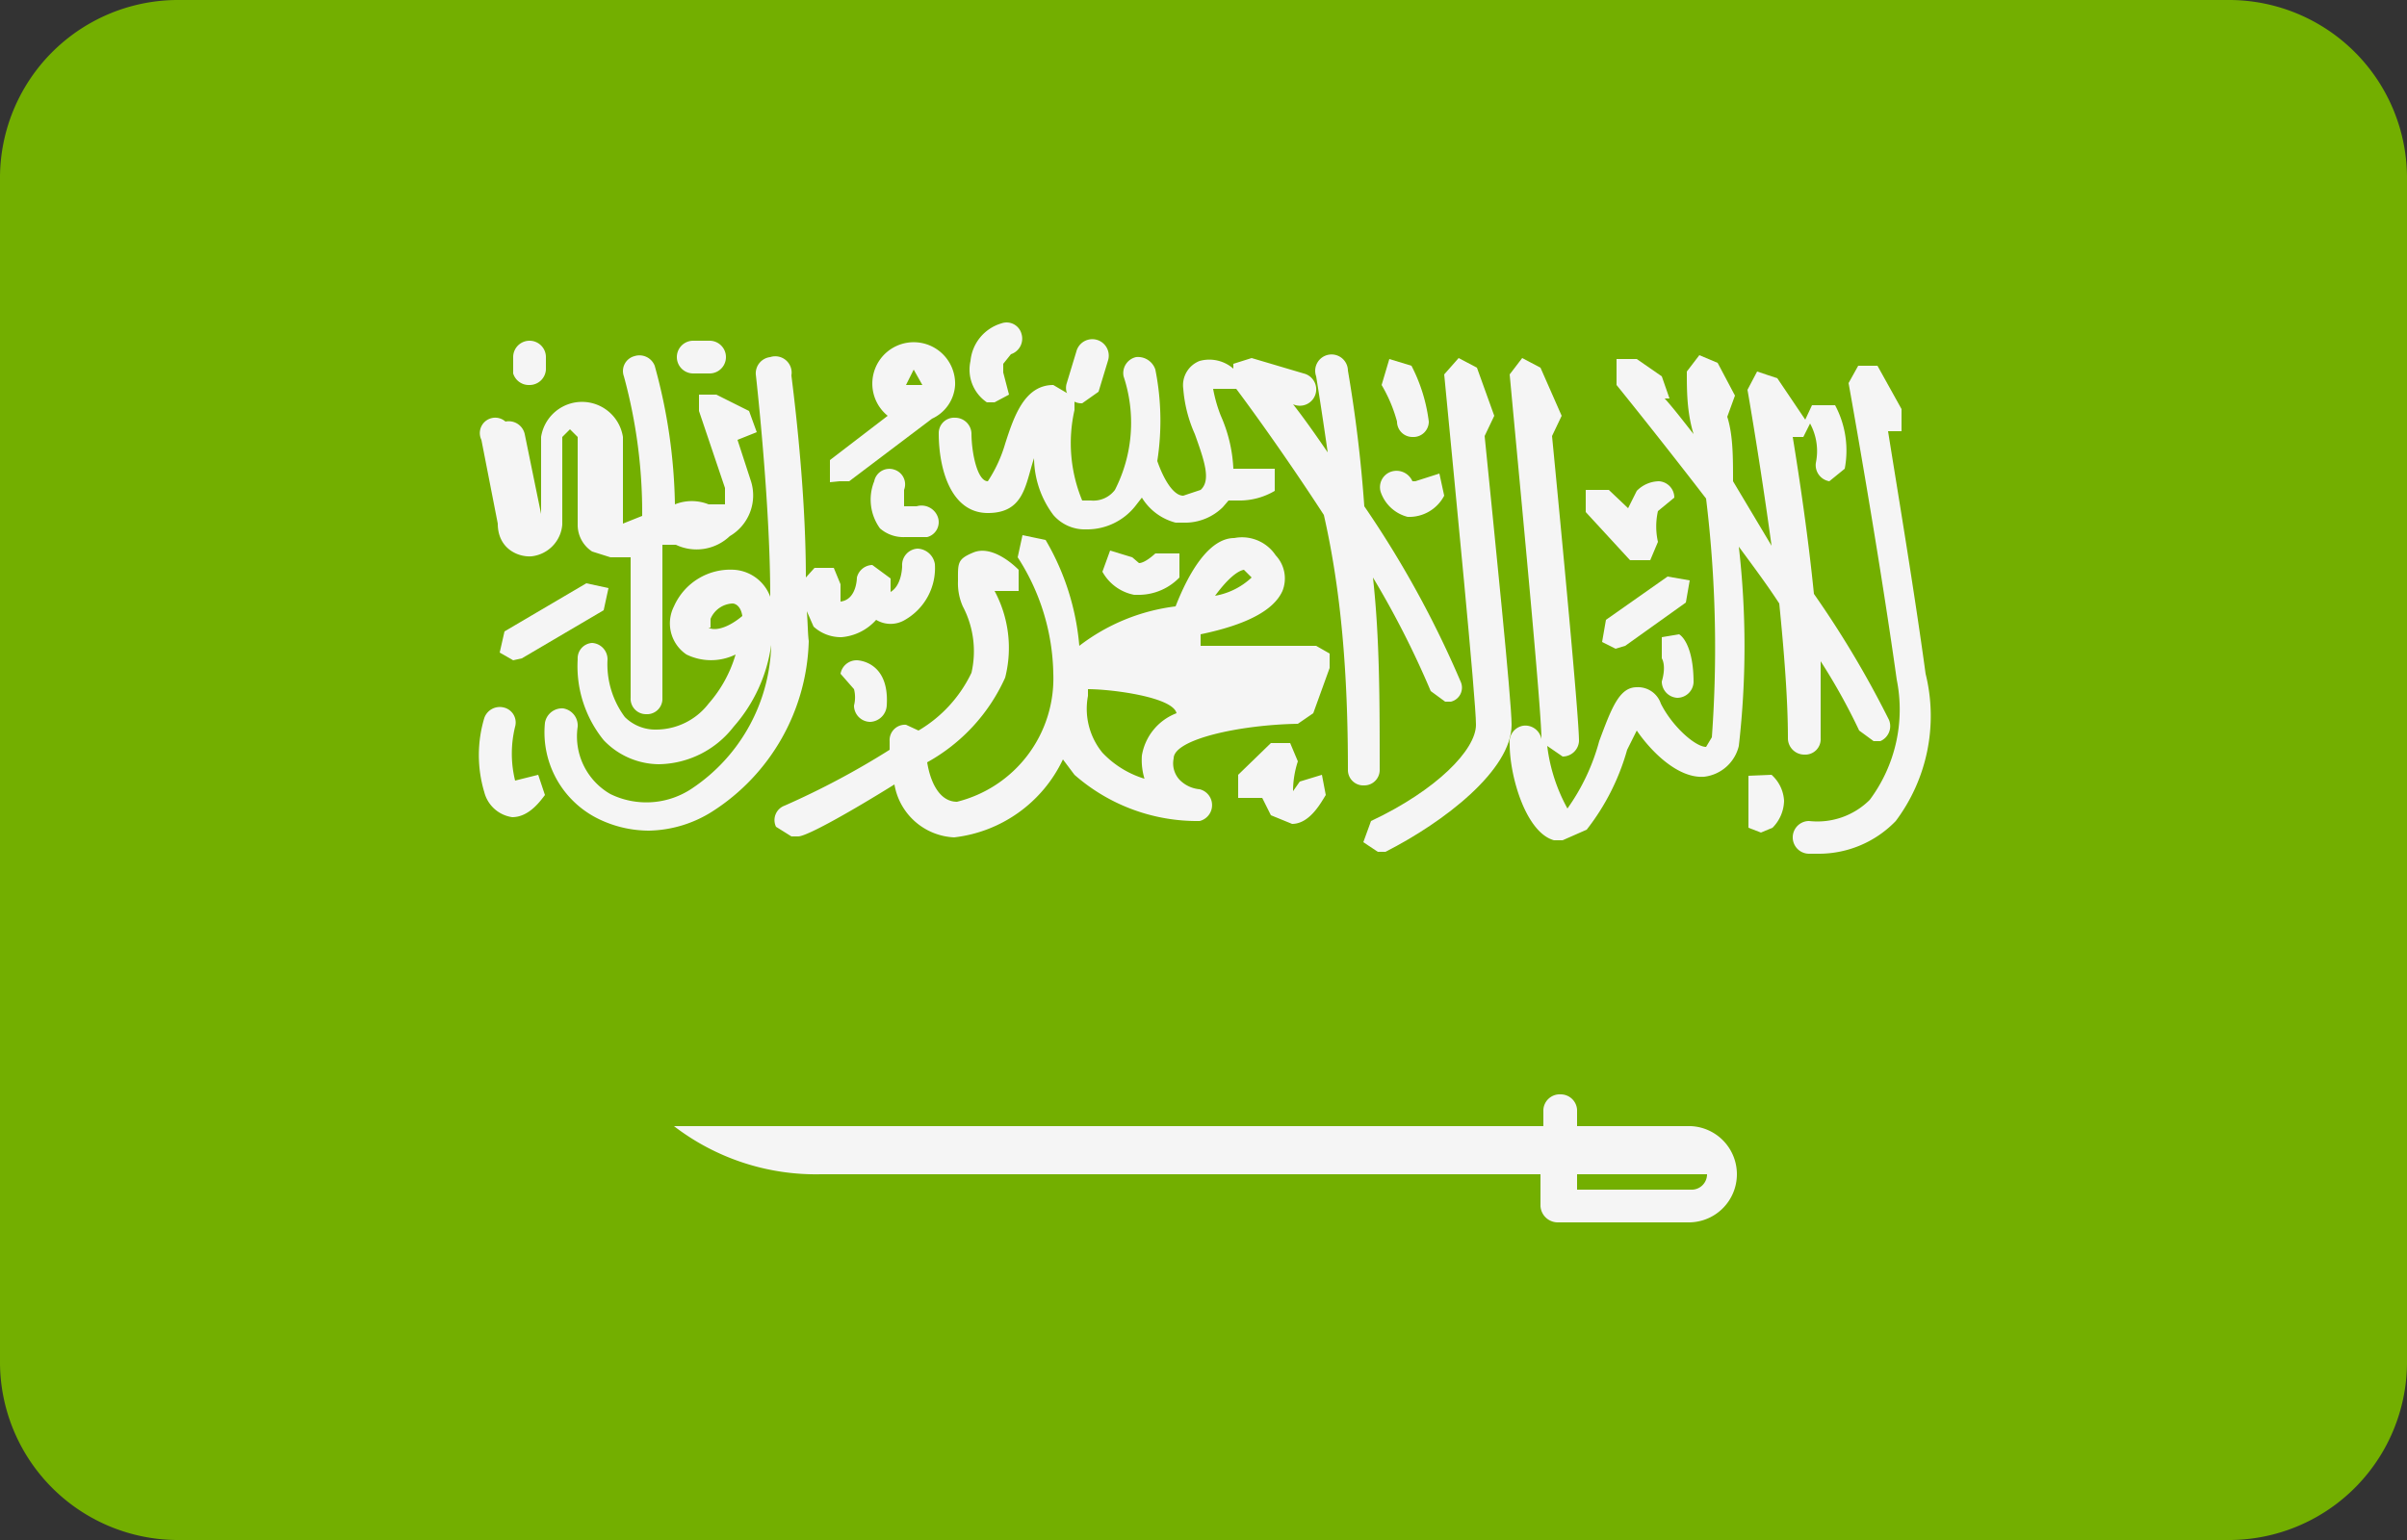 <svg xmlns="http://www.w3.org/2000/svg" width="25" height="16" viewBox="0 0 25 16"><rect x="0" y="0" width="25" height="16" fill="#333333" stroke="none"/><defs><style>.a{fill:#73af00;}.b{fill:#f5f5f5;}</style></defs><path class="a" d="M23.13,16H1.87A1.85,1.85,0,0,1,0,14.17V1.83A1.85,1.85,0,0,1,1.87,0H23.13A1.85,1.85,0,0,1,25,1.83V14.17A1.85,1.85,0,0,1,23.13,16Z"/><path class="b" d="M5.17,5.44c0,.26.21.35.35.34a.36.36,0,0,0,.32-.33V4.54l.08-.08L6,4.54v.92a.33.33,0,0,0,.15.27l.19.06.12,0,.09,0c0,.77,0,1.44,0,1.46a.16.16,0,0,0,.16.17h0a.16.16,0,0,0,.17-.15s0-.79,0-1.61l0,0h.14a.5.5,0,0,0,.56-.09l0,0A.49.49,0,0,0,7.8,5l-.14-.43.2-.08-.08-.22-.34-.17-.18,0,0,.17.27.8,0,.17,0,0-.17,0a.47.47,0,0,0-.35,0,5.7,5.7,0,0,0-.21-1.44.17.17,0,0,0-.21-.1.16.16,0,0,0-.11.21,5.37,5.37,0,0,1,.19,1.45l-.2.08V4.54a.43.43,0,0,0-.85,0v.8l-.17-.83a.17.17,0,0,0-.2-.13A.16.16,0,0,0,5,4.57Z"/><path class="b" d="M5.5,4a.17.17,0,0,0,.17-.16V3.71a.17.17,0,0,0-.34,0v.17A.17.17,0,0,0,5.5,4Z"/><path class="b" d="M7.2,3.88h.17a.17.17,0,0,0,0-.34H7.2a.17.17,0,0,0,0,.34Z"/><polygon class="b" points="6.09 6.06 5.24 6.56 5.19 6.78 5.33 6.86 5.42 6.84 6.27 6.34 6.32 6.11 6.09 6.06"/><path class="b" d="M8.38,6.35h0l.07.16a.42.42,0,0,0,.29.11.54.54,0,0,0,.36-.18h0a.29.29,0,0,0,.3,0,.62.62,0,0,0,.31-.58.19.19,0,0,0-.18-.16.17.17,0,0,0-.16.18s0,.2-.12.27l0-.14-.19-.14A.17.17,0,0,0,8.9,6s0,.23-.17.25V6.07L8.66,5.9h-.2L8.37,6c0-1-.15-2.08-.15-2.1A.17.17,0,0,0,8,3.71a.17.17,0,0,0-.15.18S8,5.21,8,6.2l0,0a.43.43,0,0,0-.37-.28A.64.64,0,0,0,7,6.3a.39.39,0,0,0,.13.5.58.58,0,0,0,.51,0,1.34,1.34,0,0,1-.28.51.69.69,0,0,1-.54.27.45.45,0,0,1-.33-.13.92.92,0,0,1-.18-.6.17.17,0,0,0-.16-.17A.16.16,0,0,0,6,6.85a1.22,1.22,0,0,0,.27.84.8.8,0,0,0,.57.25h0a1,1,0,0,0,.78-.39,1.62,1.62,0,0,0,.39-.85,1.85,1.85,0,0,1-.82,1.49.85.85,0,0,1-.85.06A.69.69,0,0,1,6,7.55a.18.18,0,0,0-.15-.19.18.18,0,0,0-.19.15,1,1,0,0,0,.56,1,1.2,1.2,0,0,0,.52.12,1.27,1.27,0,0,0,.66-.2,2.17,2.17,0,0,0,1-1.77C8.39,6.59,8.39,6.47,8.38,6.35Zm-1,.17V6.43a.26.26,0,0,1,.23-.16h0s.08,0,.1.13v0C7.53,6.55,7.4,6.55,7.36,6.52Z"/><path class="b" d="M5.59,8.05l-.24.06,0,0v0a1.17,1.17,0,0,1,0-.56.16.16,0,0,0-.12-.2.17.17,0,0,0-.2.11,1.34,1.34,0,0,0,0,.77.35.35,0,0,0,.29.26h0c.18,0,.3-.18.34-.23Z"/><path class="b" d="M8.72,5l.1,0,.86-.65,0,0A.41.41,0,0,0,9.92,4a.43.43,0,1,0-.7.32l-.6.46,0,.23Zm.77-1.16L9.58,4,9.49,4,9.41,4Z"/><path class="b" d="M9.29,4.88A.16.16,0,0,0,9.08,5a.51.51,0,0,0,.06.49.37.37,0,0,0,.26.09l.23,0a.16.16,0,0,0,.11-.21.18.18,0,0,0-.22-.11l-.13,0V5.09A.16.16,0,0,0,9.29,4.88Z"/><path class="b" d="M11.24,4.19h0l.17-.12.1-.33a.17.17,0,0,0-.33-.09l-.1.33A.16.16,0,0,0,11.24,4.19Z"/><path class="b" d="M10.25,4.18l.08,0,.15-.08-.06-.23,0-.09.08-.1a.17.17,0,0,0,.11-.21.16.16,0,0,0-.21-.11.45.45,0,0,0-.32.39A.41.41,0,0,0,10.25,4.18Z"/><path class="b" d="M8.9,6.86A.17.17,0,0,0,8.73,7l.14.16a.34.34,0,0,1,0,.17.17.17,0,0,0,.17.17.18.18,0,0,0,.17-.17C9.24,6.87,8.91,6.86,8.9,6.86Z"/><path class="b" d="M11.78,6.18h.06A.59.59,0,0,0,12.25,6V5.75H12c-.11.1-.16.1-.17.1l-.07-.06-.23-.07-.08.22A.48.48,0,0,0,11.78,6.18Z"/><path class="b" d="M14.67,5h0a.18.18,0,0,0-.22-.1.17.17,0,0,0-.11.21.4.4,0,0,0,.28.26h0A.41.41,0,0,0,15,5.15l-.05-.23L14.7,5Z"/><path class="b" d="M14.33,8c0-.71,0-1.37-.07-2a9.41,9.41,0,0,1,.6,1.18l.15.11h.06a.15.15,0,0,0,.1-.21,10.52,10.52,0,0,0-1-1.82A14.36,14.36,0,0,0,14,3.85a.17.17,0,1,0-.33.06s.05.3.12.79c-.13-.19-.25-.36-.36-.5h0a.17.17,0,1,0,.11-.32L13,3.72l-.19.06,0,.05a.38.38,0,0,0-.35-.08.27.27,0,0,0-.17.29,1.42,1.42,0,0,0,.12.47c.1.28.17.48.06.58l-.18.06c-.1,0-.2-.16-.27-.36l0,0A2.72,2.72,0,0,0,12,3.84a.19.19,0,0,0-.2-.13.17.17,0,0,0-.13.2,1.53,1.53,0,0,1-.09,1.18.28.28,0,0,1-.25.11l-.09,0a1.56,1.56,0,0,1-.08-.94l0-.13L10.94,4c-.3,0-.41.33-.5.61a1.44,1.44,0,0,1-.18.39c-.11,0-.17-.3-.17-.5a.17.17,0,0,0-.17-.16.16.16,0,0,0-.17.16c0,.38.13.83.51.83s.39-.3.48-.57a1,1,0,0,0,.2.59.43.43,0,0,0,.34.15.64.64,0,0,0,.51-.24l.07-.09a.58.58,0,0,0,.35.26l.12,0a.56.56,0,0,0,.37-.16l.06-.07.13,0a.72.72,0,0,0,.35-.1l0-.23-.24,0-.19,0a1.52,1.52,0,0,0-.13-.55,1.47,1.47,0,0,1-.08-.28l0,0h.24l0,0c.18.24.54.74.91,1.31C13.93,6.14,14,7,14,8a.16.16,0,0,0,.17.16A.16.16,0,0,0,14.33,8Z"/><path class="b" d="M14.51,4.38a.16.16,0,0,0,.16.16.16.16,0,0,0,.17-.16,1.72,1.72,0,0,0-.18-.58l-.23-.07L14.35,4A1.53,1.53,0,0,1,14.51,4.38Z"/><path class="b" d="M13.73,8.05l-.23.07-.07.1a1,1,0,0,1,.05-.31l-.08-.19-.2,0-.34.33v.24h.25l.09.18.22.09h0c.19,0,.31-.24.35-.3Z"/><path class="b" d="M13.67,6.71h-1.2l0-.12c.48-.1.76-.25.85-.45a.35.35,0,0,0-.07-.37.42.42,0,0,0-.43-.18c-.24,0-.45.3-.61.71a2.05,2.05,0,0,0-1,.41,2.6,2.6,0,0,0-.35-1.1l-.24-.05-.05.23A2.29,2.29,0,0,1,10.94,7a1.32,1.32,0,0,1-1,1.33c-.19,0-.28-.22-.31-.41a1.89,1.89,0,0,0,.81-.88,1.25,1.25,0,0,0-.11-.9v0h.25V5.92c-.1-.1-.3-.25-.47-.18s-.16.11-.16.3A.59.59,0,0,0,10,6.3a1,1,0,0,1,.09.69,1.39,1.39,0,0,1-.55.6l-.13-.06h0a.16.16,0,0,0-.17.17v.09a8.37,8.37,0,0,1-1.09.58.16.16,0,0,0-.09.22l.16.1h.07c.09,0,.55-.26,1-.54a.66.66,0,0,0,.62.55,1.43,1.43,0,0,0,1.13-.81l.12.16a1.93,1.93,0,0,0,1.3.48.17.17,0,0,0,0-.33.33.33,0,0,1-.21-.1.25.25,0,0,1-.06-.22c0-.2.69-.35,1.29-.36l.16-.11.17-.47,0-.15Zm-.75-.79h0L13,6l0,0a.74.74,0,0,1-.38.19C12.76,6,12.86,5.93,12.92,5.92Zm-1,2.18a1,1,0,0,1-.47-.28.72.72,0,0,1-.15-.59l0-.07c.24,0,.88.08.92.25a.57.57,0,0,0-.36.44A.67.67,0,0,0,11.89,8.1Z"/><path class="b" d="M15.52,4.32l-.18-.5-.19-.1L15,3.89c.11,1.15.33,3.38.33,3.64s-.41.68-1.09,1l-.08.22.15.1.08,0C15,8.54,15.7,8,15.7,7.53c0-.25-.18-2-.28-3Z"/><path class="b" d="M16.93,5.82l.12,0,.09,0,.08-.19a.73.73,0,0,1,0-.32l.17-.14A.17.17,0,0,0,17.23,5,.33.33,0,0,0,17,5.1l-.09.18-.2-.19h-.24v.23Z"/><polygon class="b" points="17.32 5.99 16.68 6.44 16.64 6.67 16.78 6.74 16.88 6.71 17.51 6.26 17.55 6.03 17.32 5.99"/><path class="b" d="M17.26,6.62v.22s.05.07,0,.24a.17.17,0,0,0,.16.17h0a.17.17,0,0,0,.17-.16c0-.34-.1-.47-.15-.5Z"/><path class="b" d="M18.74,7.84a.16.16,0,0,0,.17-.17c0-.24,0-.51,0-.8a6.25,6.25,0,0,1,.4.72l.15.11.07,0a.17.17,0,0,0,.09-.22,10.31,10.31,0,0,0-.78-1.31c-.06-.6-.15-1.2-.22-1.63l.11,0,.07-.14,0,0a.6.6,0,0,1,.06.41A.17.17,0,0,0,19,5h0l.16-.13a1,1,0,0,0-.1-.66l-.24,0-.07.15,0,0-.29-.43-.21-.07-.1.19s.13.74.25,1.62L18,5c0-.25,0-.48-.06-.67h0l.08-.22-.18-.34-.19-.08-.13.17c0,.2,0,.42.07.65-.11-.14-.21-.27-.3-.37l.05,0-.08-.23L17,3.73l-.21,0V4s.43.53.93,1.18a12.85,12.85,0,0,1,.06,2.48l-.06.1c-.11,0-.35-.21-.47-.45A.25.25,0,0,0,17,7.14c-.18,0-.26.21-.39.56a2.18,2.18,0,0,1-.33.7,1.79,1.79,0,0,1-.21-.65l.16.11a.17.17,0,0,0,.17-.16c0-.25-.18-2.14-.28-3.17l.1-.21L16,3.82l-.19-.1-.13.17c.11,1.19.33,3.47.33,3.79h0a.17.17,0,0,0-.19-.14.17.17,0,0,0-.14.19c0,.34.17.92.46,1l.09,0,.25-.11a2.39,2.39,0,0,0,.42-.83L17,7.59c.15.22.43.5.7.48a.42.42,0,0,0,.36-.32,9.09,9.09,0,0,0,0-2.07c.14.19.29.39.42.59.05.5.09,1,.09,1.4A.17.17,0,0,0,18.74,7.84Z"/><path class="b" d="M20,7c-.12-.88-.29-1.89-.39-2.52l.14,0,0-.23L19.5,3.8l-.2,0-.1.18s.31,1.72.5,3.08a1.57,1.57,0,0,1-.28,1.25.77.77,0,0,1-.63.22.17.17,0,0,0,0,.34h.09a1.11,1.11,0,0,0,.81-.34A1.82,1.82,0,0,0,20,7Z"/><path class="b" d="M18.16,8.06V8.3l0,0,0,0V8.6l.13.05.12-.05a.41.41,0,0,0,.12-.28.39.39,0,0,0-.13-.27Z"/><path class="b" d="M17.56,11.7H16.38v-.17a.17.17,0,0,0-.17-.16.17.17,0,0,0-.18.16v.17H7a2.42,2.42,0,0,0,1.53.5H16v.33a.18.18,0,0,0,.18.17h1.35a.5.5,0,0,0,.51-.5A.5.5,0,0,0,17.56,11.7Zm0,.66H16.38V12.2h1.35l0-.09,0,.09A.16.16,0,0,1,17.56,12.36Z"/></svg>